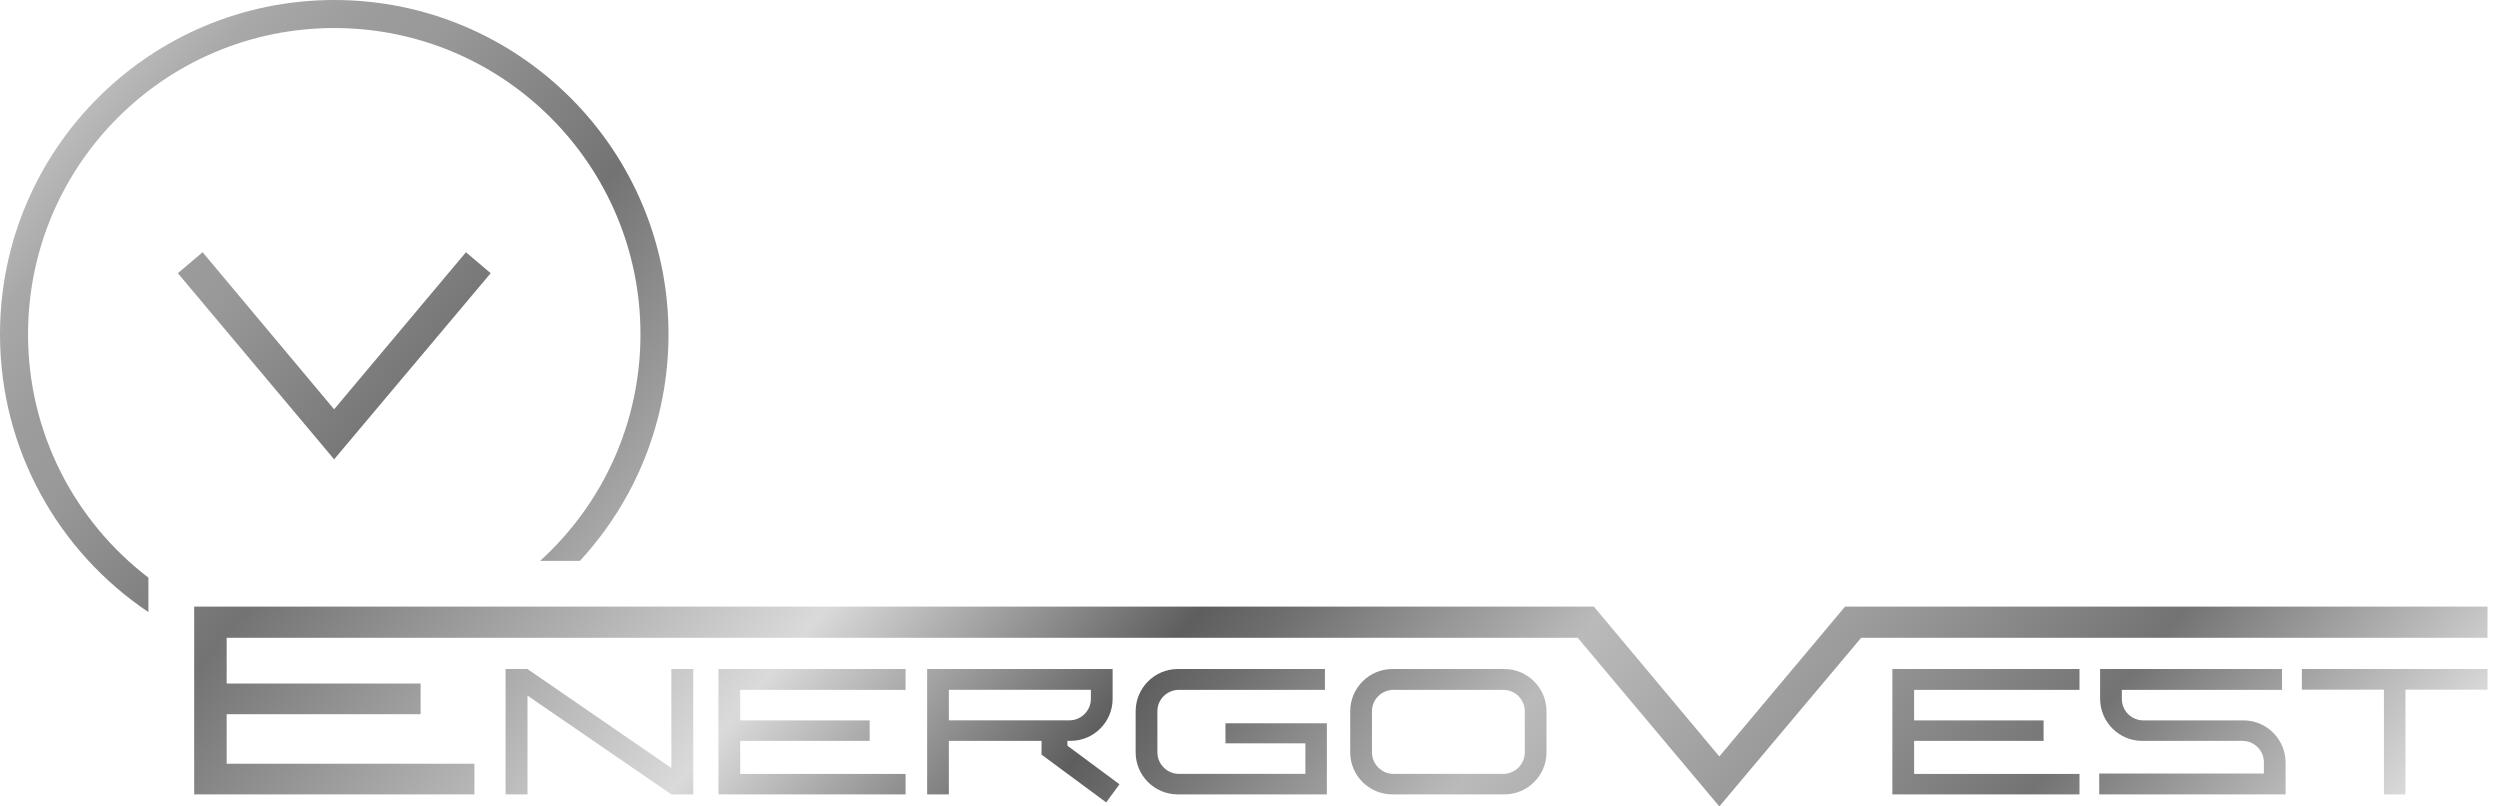 <svg width="124" height="40" viewBox="0 0 124 40" fill="none" xmlns="http://www.w3.org/2000/svg">
    <path d="M34.386 39.401H33.299L26.164 34.502V39.401H25.076V33.184H26.164L33.299 38.091V33.184H34.386V39.401ZM44.916 39.401H35.634V33.184H44.916V34.217H36.713V35.731H43.136V36.746H36.713V38.386H44.916V39.401ZM51.66 37.432V36.746H47.063V39.401H45.986V33.184H55.186V34.663C55.186 35.812 54.251 36.746 53.103 36.746H52.943V36.986L55.527 38.9L54.867 39.799L51.661 37.43L51.66 37.432ZM54.108 34.661V34.215H47.063V35.729H53.04C53.628 35.729 54.108 35.248 54.108 34.661ZM60.781 35.874H65.813V39.401H58.412C57.263 39.401 56.328 38.465 56.328 37.317V35.278C56.328 34.129 57.264 33.184 58.412 33.184H65.716V34.217H58.475C57.887 34.217 57.407 34.689 57.407 35.276V37.316C57.407 37.904 57.888 38.384 58.475 38.384H64.747V36.87H60.783V35.872L60.781 35.874ZM69.056 33.184H74.622C75.772 33.184 76.706 34.129 76.706 35.278V37.317C76.706 38.467 75.77 39.401 74.622 39.401H69.056C67.907 39.401 66.971 38.465 66.971 37.317V35.278C66.971 34.129 67.907 33.184 69.056 33.184ZM69.118 34.217C68.529 34.217 68.05 34.689 68.05 35.276V37.316C68.05 37.904 68.531 38.384 69.118 38.384H74.561C75.149 38.384 75.629 37.903 75.629 37.316V35.276C75.629 34.688 75.148 34.217 74.561 34.217H69.118ZM103.143 39.401H93.861V33.184H103.143V34.217H94.94V35.731H101.362V36.746H94.94V38.386H103.143V39.401ZM113.189 33.184V34.217H105.244V34.672C105.244 35.259 105.725 35.731 106.312 35.731H111.282C112.431 35.731 113.366 36.676 113.366 37.825V39.401H104.121V38.368H112.289V37.807C112.289 37.219 111.808 36.748 111.221 36.748H106.25C105.101 36.748 104.165 35.803 104.165 34.654V33.184H113.188H113.189ZM123.381 34.208H119.311V39.401H118.243V34.208H114.173V33.184H123.382V34.208H123.381ZM1.391 16.579C1.391 8.191 8.191 1.391 16.579 1.391C24.967 1.391 31.767 8.191 31.767 16.579C31.767 21.035 29.848 25.041 26.791 27.819H28.764C31.49 24.865 33.158 20.916 33.158 16.579C33.159 7.422 25.735 0 16.579 0C7.422 0 0 7.422 0 16.579C0 22.323 2.922 27.385 7.361 30.36V28.651C3.731 25.875 1.391 21.502 1.391 16.579ZM16.573 20.301L23.111 12.511L24.338 13.551L16.573 22.783L8.822 13.551L10.049 12.511L16.572 20.301H16.573ZM123.381 30.089H91.513L85.279 37.52L79.057 30.089H78.706H21.777H9.631V39.401H23.532V37.88H11.243V35.424H20.862V33.903H11.243V31.635H23.53H78.255L85.279 40L92.313 31.635H123.381V30.087V30.089Z" fill="url(#paint0_linear_392_542)"/>
    <defs>
        <linearGradient id="paint0_linear_392_542" x1="15.562" y1="-8.002" x2="99.785" y2="62.67" gradientUnits="userSpaceOnUse">
            <stop stop-color="#BABABA"/>
            <stop offset="0.03" stop-color="#A8A8A8"/>
            <stop offset="0.07" stop-color="#9C9C9C"/>
            <stop offset="0.1" stop-color="#999999"/>
            <stop offset="0.2" stop-color="#737373"/>
            <stop offset="0.4" stop-color="#DADADA"/>
            <stop offset="0.53" stop-color="#5E5E5E"/>
            <stop offset="0.56" stop-color="#6E6E6E"/>
            <stop offset="0.62" stop-color="#989898"/>
            <stop offset="0.63" stop-color="#9E9E9E"/>
            <stop offset="0.64" stop-color="#A5A5A5"/>
            <stop offset="0.66" stop-color="#B4B4B4"/>
            <stop offset="0.67" stop-color="#BABABA"/>
            <stop offset="0.77" stop-color="#999999"/>
            <stop offset="0.87" stop-color="#737373"/>
            <stop offset="1" stop-color="#DADADA"/>
        </linearGradient>
    </defs>
</svg>
